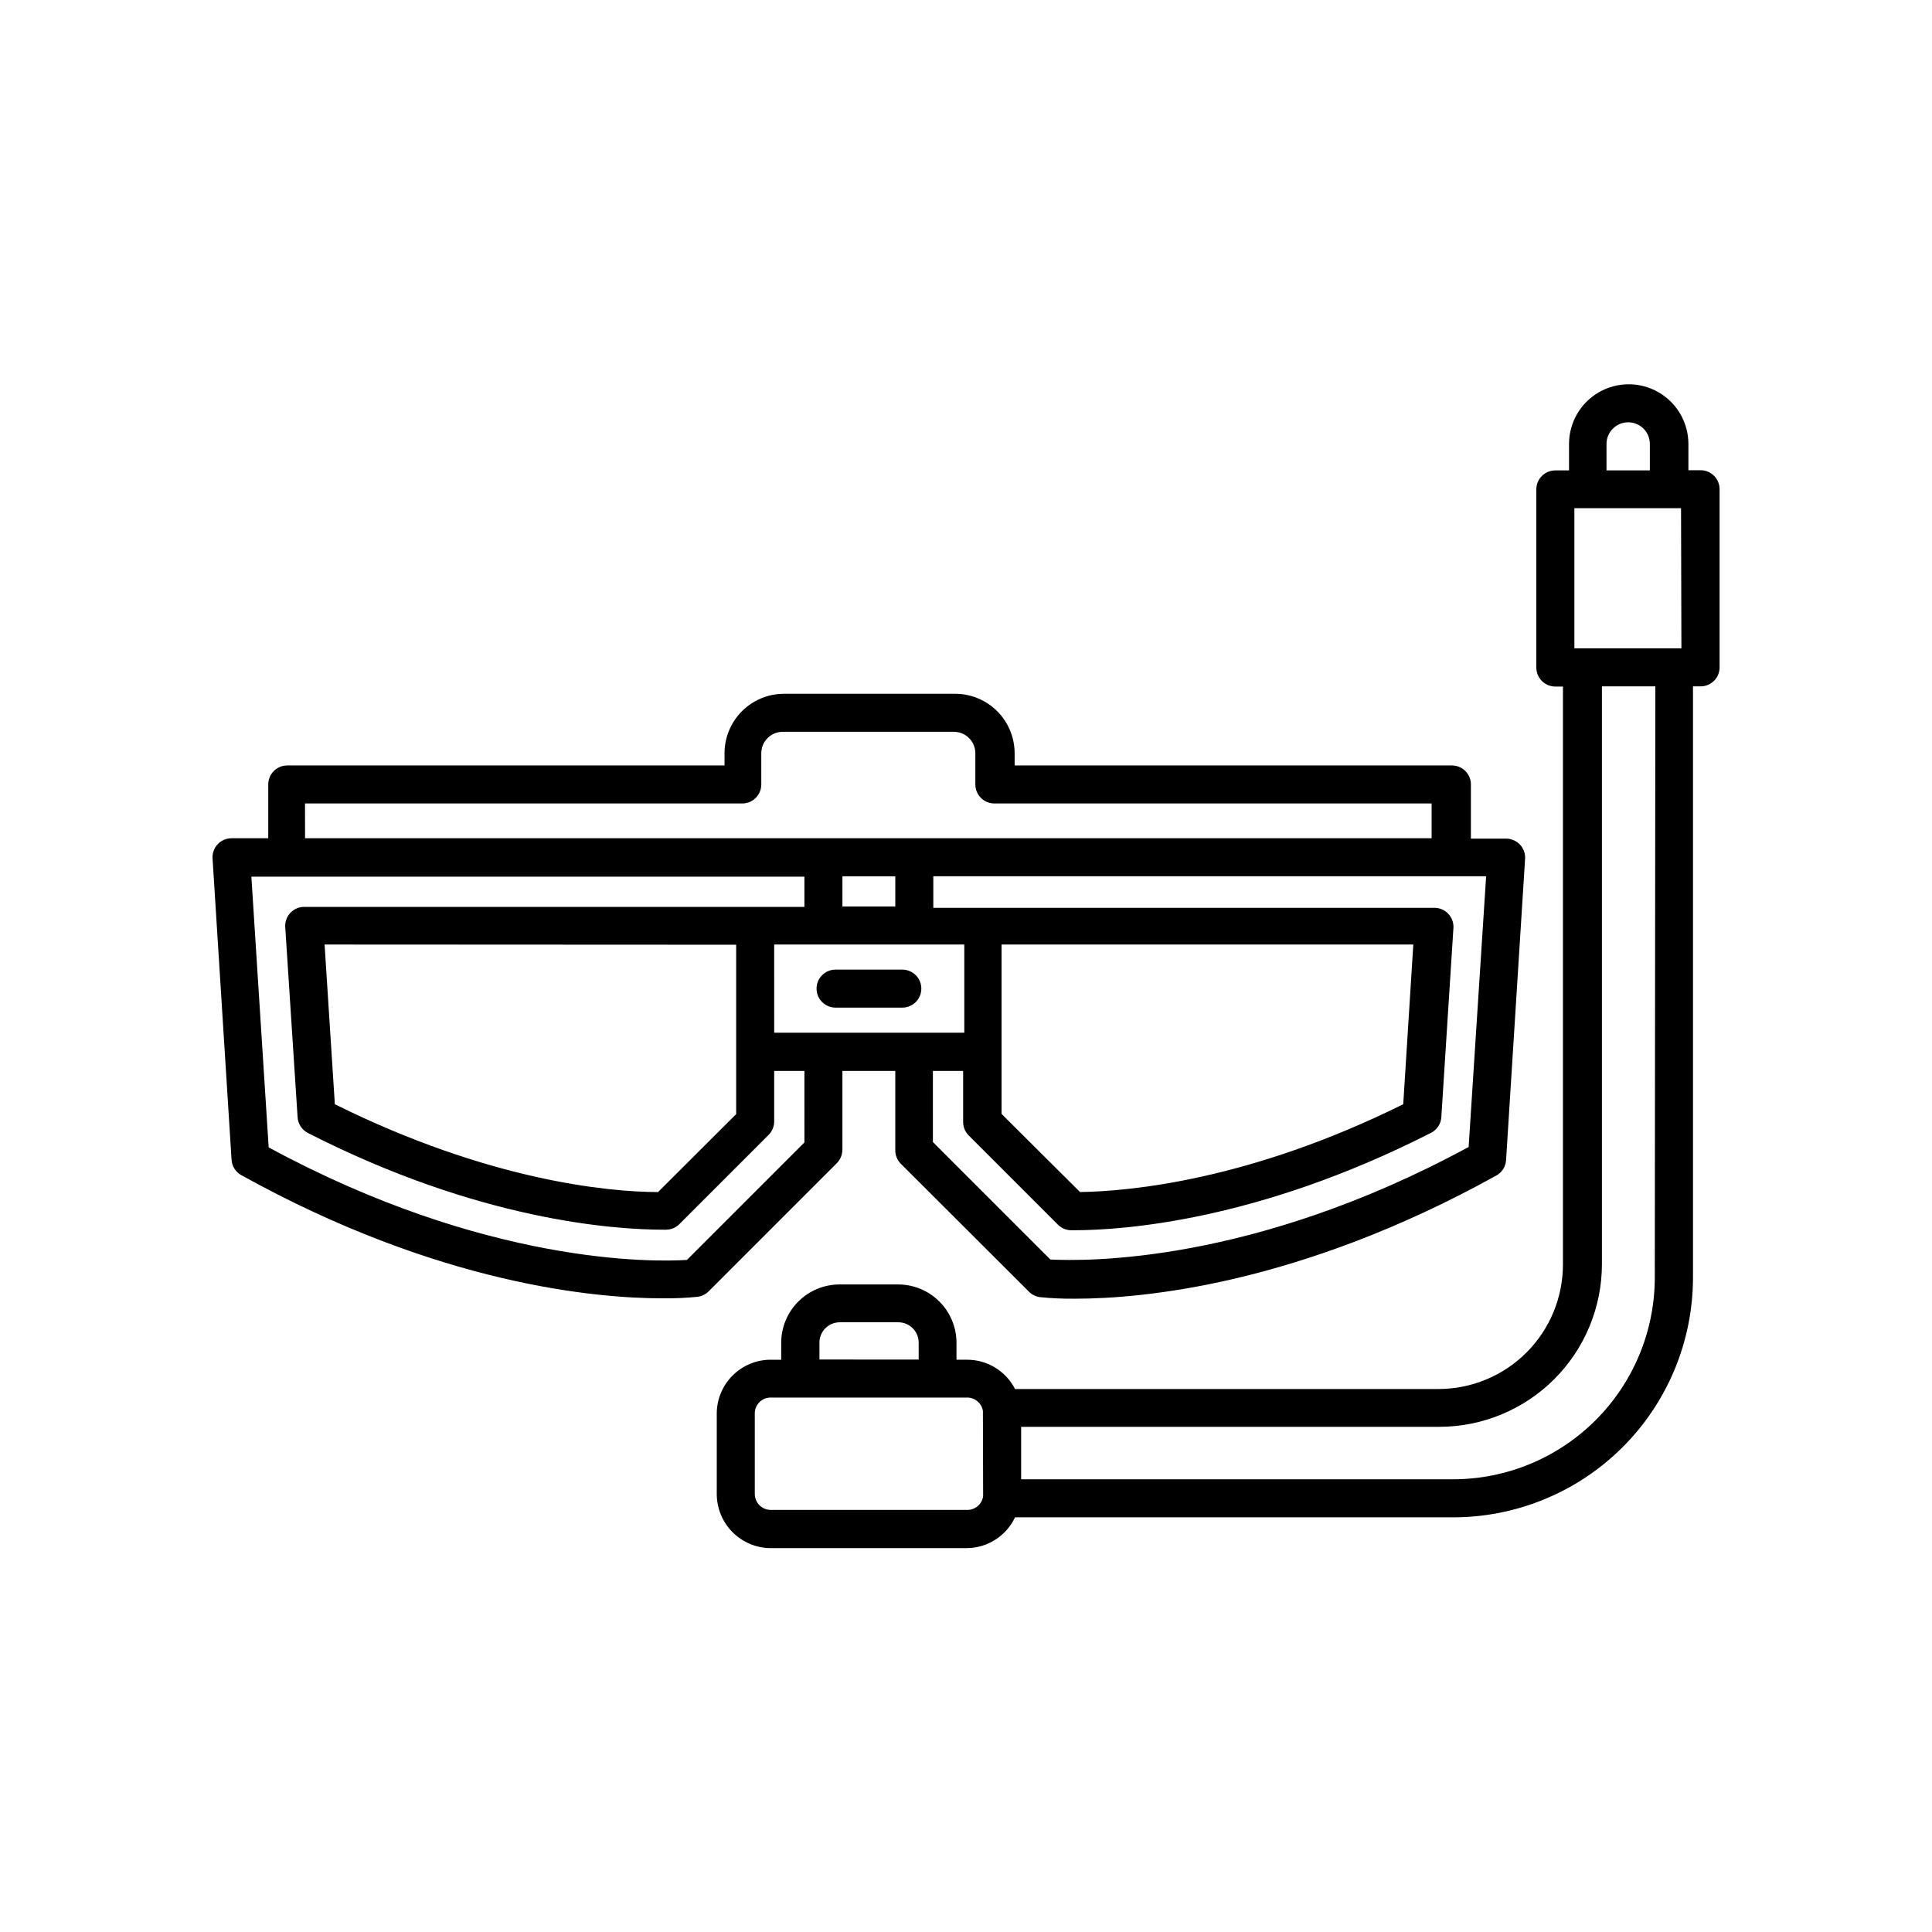 <?xml version="1.0" encoding="UTF-8"?>
<!-- Uploaded to: ICON Repo, www.iconrepo.com, Generator: ICON Repo Mixer Tools -->
<svg fill="#000000" width="800px" height="800px" version="1.1" viewBox="144 144 512 512" xmlns="http://www.w3.org/2000/svg">
 <g>
  <path d="m367.25 448.77v-20.957h14.008v21.008c-0.008 1.34 0.516 2.629 1.461 3.578l33.957 33.906c0.797 0.809 1.844 1.324 2.973 1.461 3.078 0.309 6.172 0.441 9.27 0.402 17.785 0 59.398-3.68 111.64-32.648v0.004c1.492-0.836 2.461-2.375 2.566-4.082l5.039-79.855c0.086-1.387-0.41-2.746-1.363-3.758-0.953-1.012-2.285-1.582-3.676-1.582h-9.32v-14.359c0-1.336-0.527-2.617-1.473-3.562-0.945-0.941-2.227-1.473-3.562-1.473h-115.88v-3.223l-0.004-0.004c0-4.18-1.66-8.191-4.617-11.148-2.957-2.957-6.969-4.621-11.152-4.621h-45.344 0.004c-4.184 0-8.195 1.664-11.152 4.621-2.957 2.957-4.617 6.969-4.617 11.148v3.223h-115.88l-0.004 0.004c-2.781 0-5.035 2.254-5.035 5.035v14.258h-9.727c-1.387 0-2.719 0.57-3.672 1.582-0.953 1.012-1.449 2.371-1.363 3.762l5.039 79.855-0.004-0.004c0.109 1.711 1.078 3.246 2.57 4.082 52.246 28.969 93.91 32.648 111.64 32.648v-0.004c3.098 0.043 6.191-0.094 9.27-0.402 1.129-0.137 2.176-0.652 2.973-1.461l33.906-33.906c0.949-0.93 1.492-2.195 1.512-3.527zm170.59-72.547-4.637 71.742c-57.535 31.188-101.82 30.23-110.84 29.824l-31.137-31.137 0.004-18.84h8.012v13.504c-0.008 1.336 0.52 2.625 1.461 3.574l23.68 23.68c0.949 0.945 2.238 1.469 3.578 1.461h0.504c13.25 0 48.918-2.519 94.414-25.645 1.688-0.699 2.863-2.262 3.07-4.078l3.223-50.383h0.004c0.082-1.387-0.41-2.746-1.363-3.758-0.957-1.012-2.285-1.586-3.676-1.582h-132.8v-8.363zm-128.42 62.977v-44.891h109.12l-2.668 42.32c-40.605 20.152-72.398 23.074-85.648 23.277zm-184.59-82.273h115.88c1.336 0 2.617-0.531 3.562-1.477 0.945-0.941 1.477-2.223 1.477-3.562v-8.262c0-3.144 2.547-5.691 5.691-5.691h45.344c3.144 0 5.695 2.547 5.695 5.691v8.262c0 1.34 0.527 2.621 1.473 3.562 0.945 0.945 2.227 1.477 3.562 1.477h115.88v9.219h-298.55zm156.43 19.297v8.012h-14.008v-8.012zm-24.082 70.535-31.137 31.137c-8.969 0.555-53.254 1.359-110.84-29.824l-4.586-71.742 146.56-0.004v8.012l-132.55-0.004c-1.391 0-2.719 0.57-3.672 1.582-0.953 1.012-1.449 2.371-1.363 3.762l3.273 50.383v-0.004c0.105 1.777 1.137 3.367 2.719 4.184 45.344 23.176 81.113 25.645 94.363 25.645h0.504v-0.004c1.34 0.008 2.629-0.516 3.578-1.461l23.68-23.68v0.004c0.941-0.953 1.469-2.238 1.461-3.578v-13.352h8.012zm-18.086-52.395v44.891l-20.707 20.652c-13.301 0-45.09-3.125-85.648-23.277l-2.719-42.32zm10.078 23.375-0.004-23.43h50.383v23.375h-50.383z"/>
  <path d="m388.16 405.99c0-1.336-0.531-2.617-1.477-3.562-0.945-0.941-2.227-1.473-3.562-1.473h-17.684c-2.781 0-5.039 2.254-5.039 5.035 0 2.785 2.258 5.039 5.039 5.039h17.734c2.762-0.027 4.988-2.273 4.988-5.039z"/>
  <path d="m594.62 268.61h-3.176v-6.953c0-5.652-3.016-10.875-7.91-13.699-4.894-2.828-10.926-2.828-15.82 0-4.894 2.824-7.906 8.047-7.906 13.699v7.004h-3.629c-2.781 0-5.039 2.254-5.039 5.039v47.207c0 1.336 0.531 2.617 1.477 3.559 0.945 0.945 2.227 1.477 3.562 1.477h2.016v153.16c0 8.75-3.477 17.145-9.664 23.332-6.191 6.191-14.586 9.668-23.336 9.668h-112.2c-2.449-4.781-7.375-7.781-12.746-7.762h-2.769v-4.484 0.004c0-4.106-1.629-8.039-4.531-10.938-2.902-2.902-6.836-4.531-10.938-4.531h-15.516c-4.102 0-8.035 1.629-10.938 4.531-2.902 2.898-4.531 6.832-4.531 10.938v4.484h-2.769v-0.004c-7.902 0-14.309 6.406-14.309 14.309v21.262c0 3.801 1.504 7.445 4.188 10.137 2.684 2.691 6.32 4.207 10.121 4.223h51.992c5.461-0.055 10.41-3.227 12.746-8.164h115.88c16.848 0.055 33.023-6.578 44.984-18.441 11.957-11.863 18.719-27.988 18.801-44.836v-156.94h2.016c1.336 0 2.617-0.531 3.562-1.473 0.945-0.945 1.473-2.227 1.473-3.562v-47.207c0-1.348-0.535-2.637-1.492-3.582-0.957-0.945-2.25-1.473-3.594-1.457zm-233.46 231.2c0-2.981 2.41-5.391 5.391-5.391h15.516c2.977 0 5.391 2.41 5.391 5.391v4.484l-26.297-0.004zm43.379 40.055-0.004-0.004c0.02 0.234 0.02 0.473 0 0.707-0.324 2.078-2.125 3.602-4.231 3.574h-52.043c-1.133 0-2.215-0.449-3.012-1.254-0.793-0.805-1.234-1.895-1.223-3.027v-21.262c-0.012-1.125 0.43-2.211 1.227-3.008 0.797-0.793 1.879-1.234 3.008-1.223h51.992c2.086-0.027 3.883 1.469 4.231 3.527 0.02 0.234 0.02 0.469 0 0.703zm165.2-278.21c0-3.172 2.574-5.742 5.746-5.742 3.172 0 5.742 2.57 5.742 5.742v7.004h-11.488zm12.797 221.17c-0.078 14.121-5.738 27.637-15.742 37.602-10.004 9.969-23.539 15.574-37.66 15.602h-114.52v-13.906h110.84-0.004c11.422-0.012 22.371-4.555 30.445-12.629 8.078-8.078 12.617-19.027 12.633-30.445v-153.16h14.156zm7.055-167.01h-28.363v-37.133h28.266z"/>
 </g>
</svg>